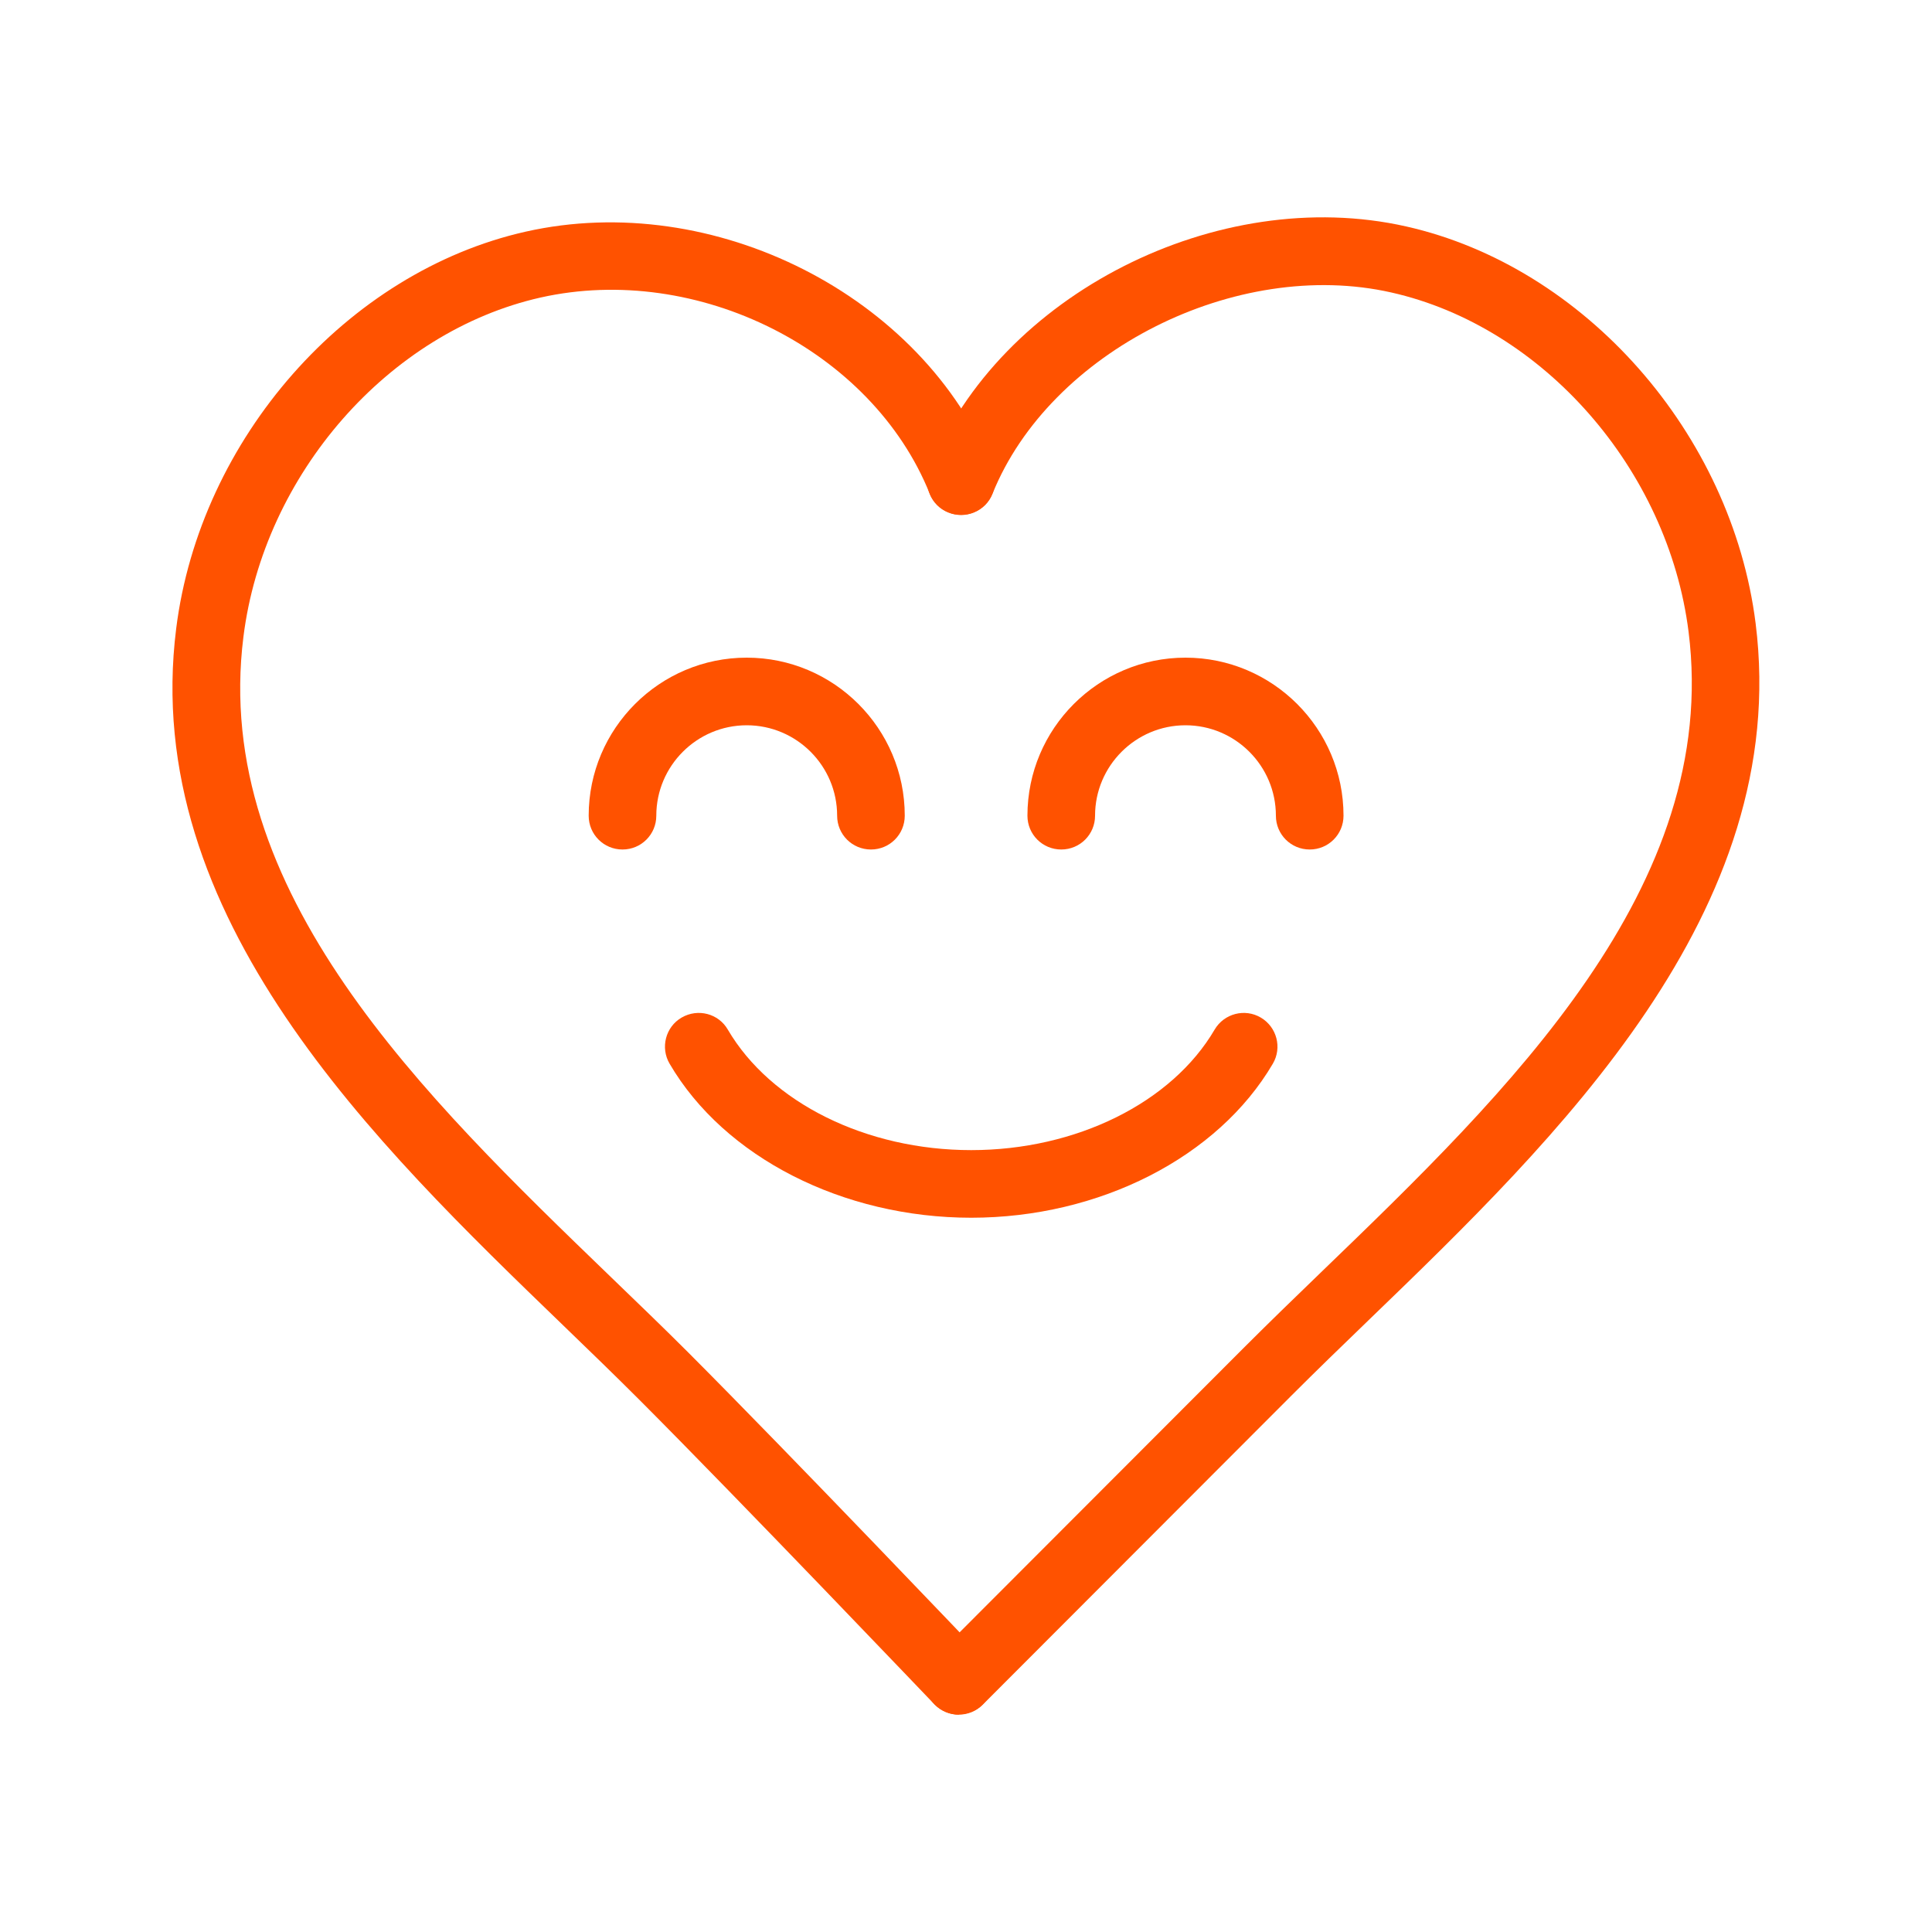 <?xml version="1.0" encoding="UTF-8"?> <svg xmlns="http://www.w3.org/2000/svg" id="Layer_1" viewBox="0 0 100 100"><path d="M49.63,88.75c-.46,0-.92-.18-1.27-.54-.1-.1-9.97-10.45-15.22-15.71-1.26-1.26-2.59-2.55-3.97-3.88-9.77-9.43-21.93-21.17-20.05-36.09,1.23-9.82,8.84-18.46,18.09-20.54,9.72-2.19,20.56,3.31,24.16,12.25.36.9-.07,1.92-.97,2.28-.9.36-1.92-.07-2.28-.97-2.98-7.42-12.02-11.97-20.14-10.15-7.86,1.77-14.33,9.15-15.38,17.56-1.66,13.18,9.32,23.78,19.01,33.13,1.39,1.34,2.75,2.65,4.02,3.92,5.28,5.29,15.17,15.66,15.27,15.77.67.7.64,1.81-.06,2.47-.34.32-.77.48-1.21.48Z" fill="#ff5200" stroke-width="0"></path><path d="M49.63,88.75c-.45,0-.89-.17-1.24-.51-.68-.68-.68-1.79,0-2.47l15.99-16.01c1.27-1.27,2.62-2.58,4.01-3.92,9.69-9.35,20.67-19.95,19.01-33.14-1.06-8.41-7.53-15.79-15.38-17.56-8.04-1.82-17.68,3.05-20.65,10.42-.36.9-1.38,1.33-2.28.97-.9-.36-1.33-1.38-.97-2.28,3.62-9,14.91-14.73,24.66-12.53,9.24,2.08,16.85,10.71,18.09,20.54,1.88,14.92-10.28,26.66-20.05,36.09-1.38,1.33-2.71,2.62-3.97,3.88l-15.99,16.01c-.34.34-.79.51-1.24.51Z" fill="#ff5200" stroke-width="0"></path><path d="M67.79,43.97c-.97,0-1.75-.78-1.75-1.75,0-2.58-2.1-4.68-4.68-4.68s-4.68,2.1-4.68,4.68c0,.97-.78,1.75-1.75,1.75s-1.75-.78-1.75-1.75c0-4.51,3.67-8.18,8.18-8.18s8.18,3.67,8.18,8.18c0,.97-.78,1.75-1.75,1.75Z" fill="#ff5200" stroke-width="0"></path><path d="M45.08,43.97c-.97,0-1.75-.78-1.75-1.75,0-2.58-2.1-4.68-4.68-4.68s-4.68,2.1-4.68,4.68c0,.97-.78,1.75-1.75,1.75s-1.75-.78-1.75-1.75c0-4.51,3.67-8.18,8.18-8.18s8.18,3.67,8.18,8.18c0,.97-.78,1.75-1.75,1.75Z" fill="#ff5200" stroke-width="0"></path><path d="M50.28,63.03c-6.65,0-12.79-3.13-15.62-7.97-.49-.83-.21-1.91.62-2.39.84-.49,1.91-.21,2.39.62,2.22,3.79,7.17,6.24,12.6,6.24s10.38-2.45,12.6-6.24c.49-.83,1.56-1.11,2.39-.62.83.49,1.11,1.56.62,2.39-2.84,4.84-8.97,7.97-15.62,7.97Z" fill="#ff5200" stroke-width="0"></path></svg> 